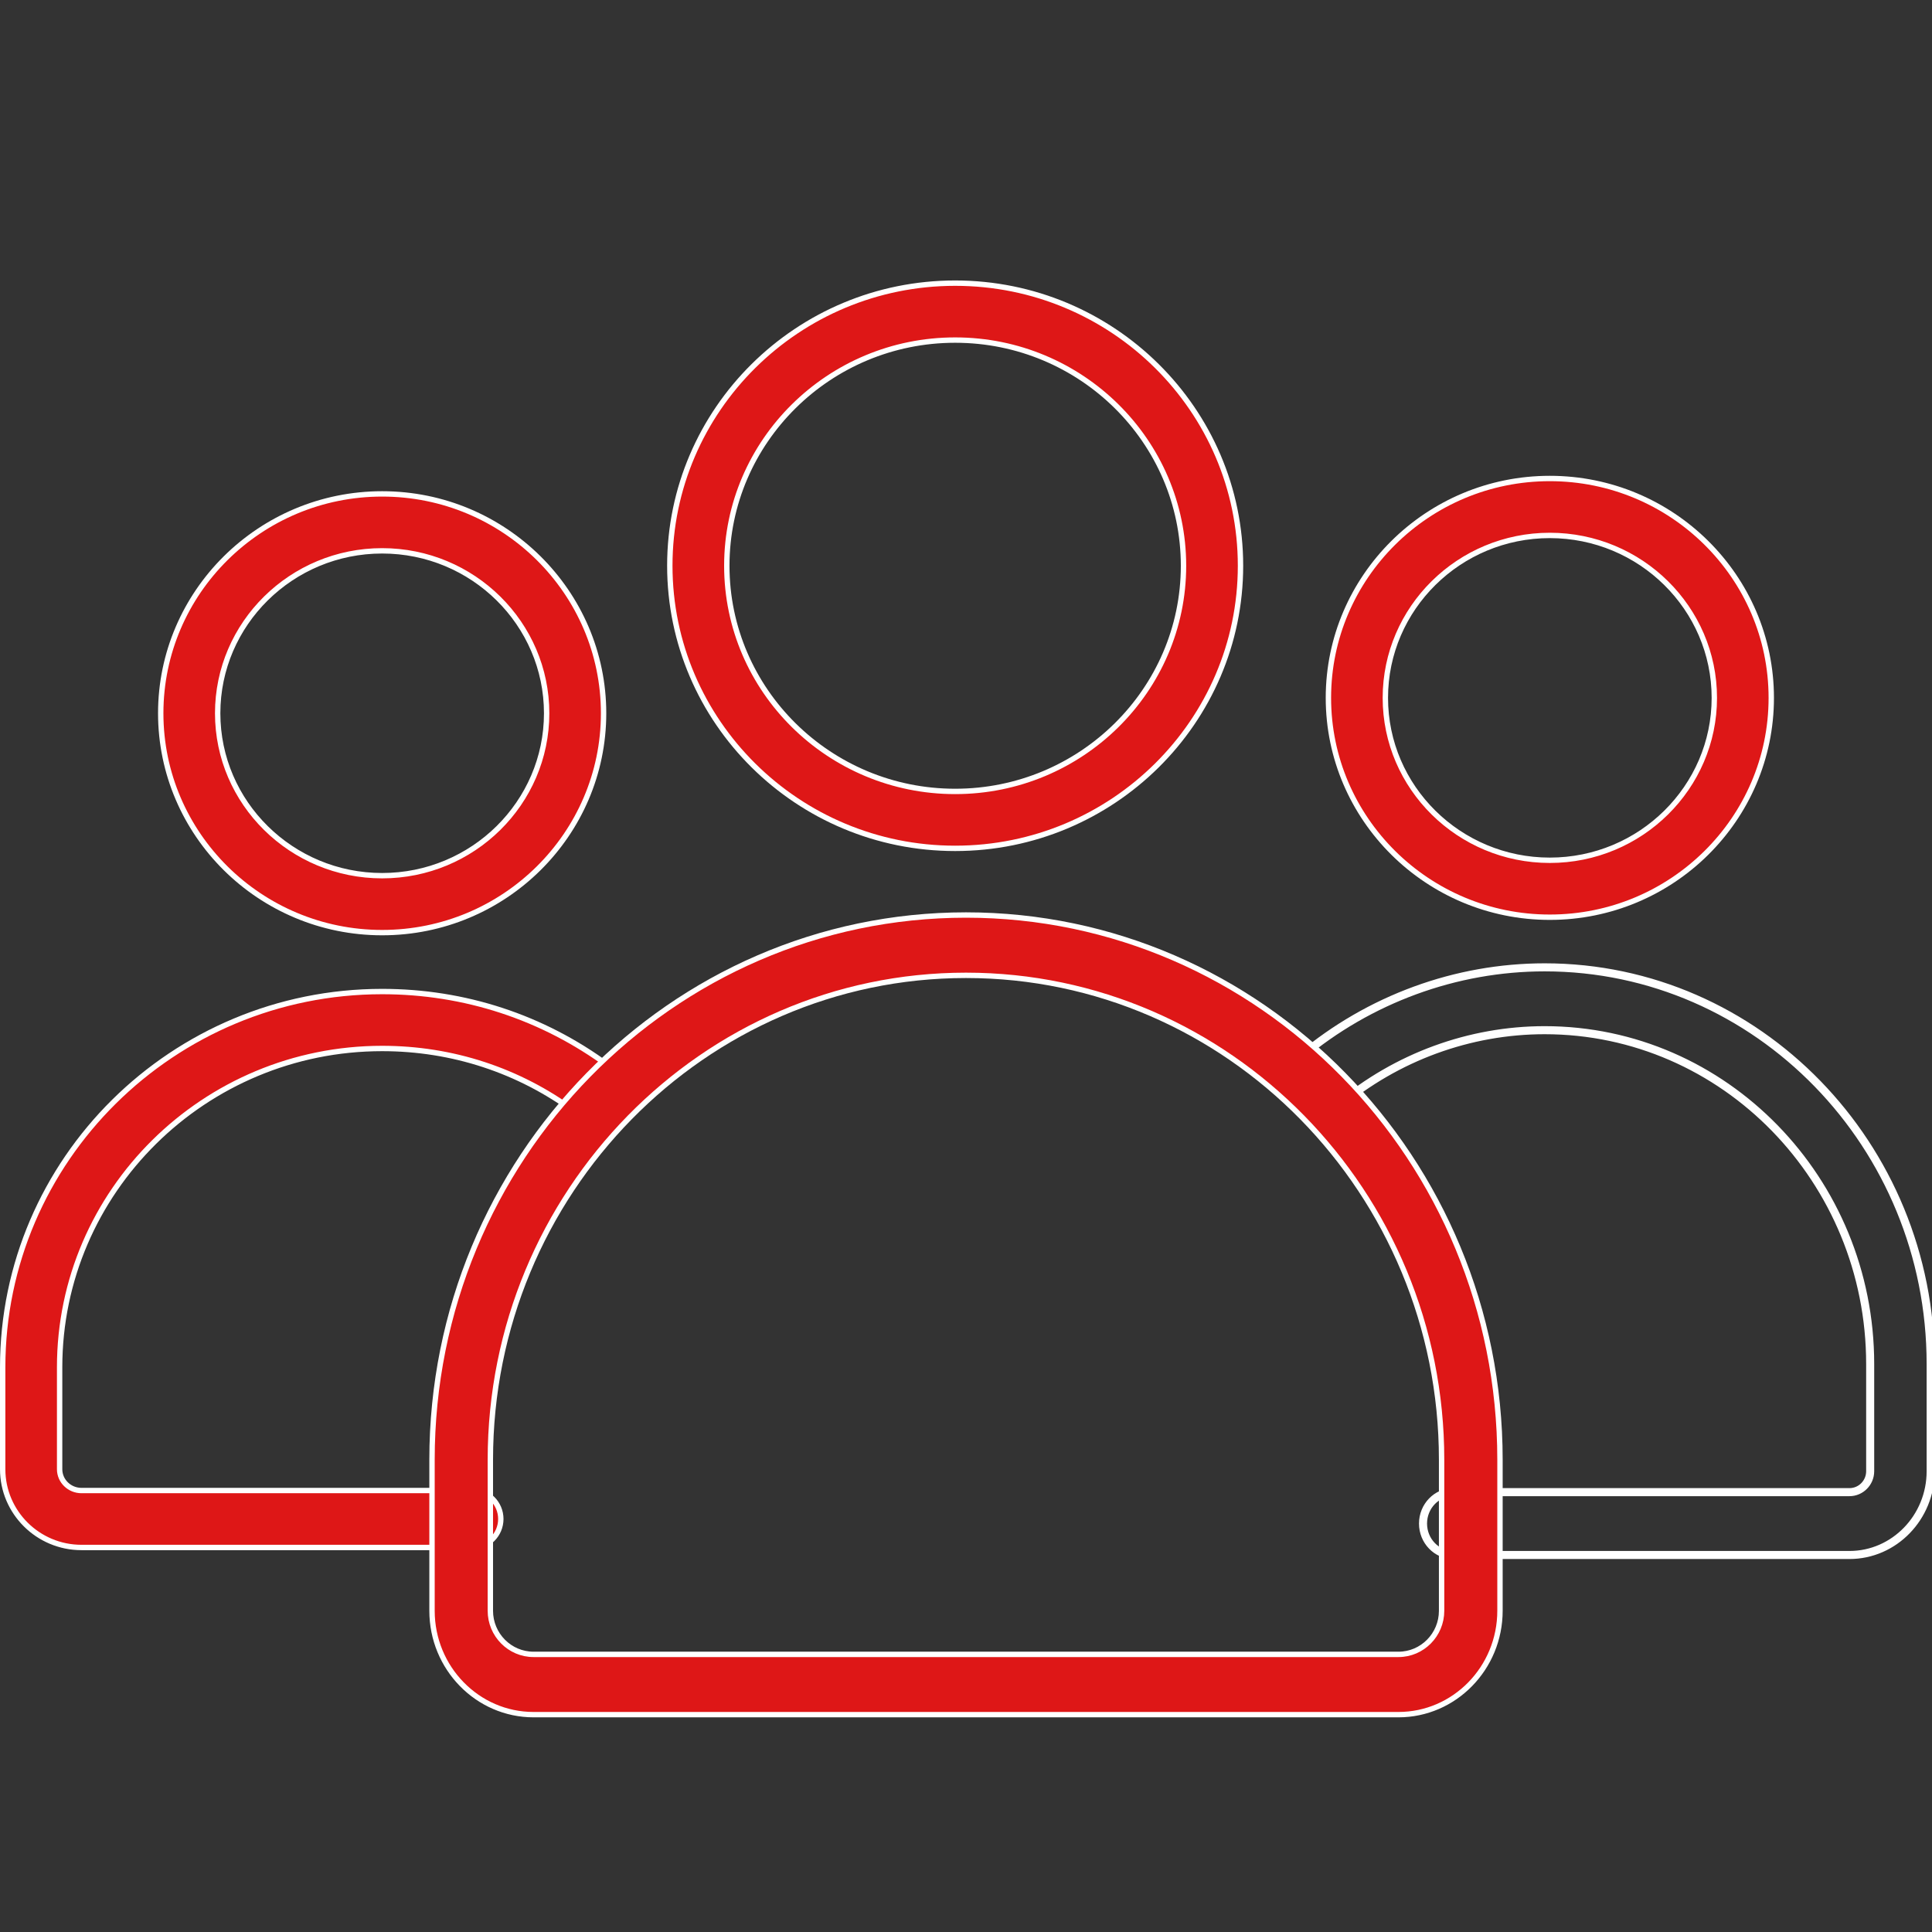 <svg xmlns="http://www.w3.org/2000/svg" width="36" height="36" viewBox="0 0 36 36" fill="none">
  <rect x="0" y="0" width="36" height="36" fill="#333333" stroke="none"/>
  <path d="M7.121 17.378C4.846 17.378 2.995 15.544 2.995 13.291C2.995 11.037 4.846 9.203 7.121 9.203C9.397 9.203 11.247 11.037 11.247 13.291C11.247 15.544 9.397 17.378 7.121 17.378ZM7.121 10.264C5.432 10.264 4.056 11.621 4.056 13.291C4.056 14.96 5.432 16.317 7.121 16.317C8.811 16.317 10.186 14.96 10.186 13.291C10.186 11.621 8.811 10.264 7.121 10.264Z" fill="#DE1717" stroke="white" stroke-width="0.1"/>
  <path d="M8.801 28.835H1.518C0.708 28.835 0.05 28.18 0.05 27.377V25.477C0.05 21.617 3.222 18.476 7.121 18.476C8.655 18.476 10.114 18.954 11.341 19.86C11.577 20.034 11.627 20.366 11.453 20.602C11.279 20.837 10.947 20.888 10.711 20.714C9.668 19.944 8.427 19.537 7.121 19.537C3.808 19.537 1.111 22.202 1.111 25.477V27.377C1.111 27.597 1.295 27.774 1.518 27.774H8.802C9.094 27.774 9.332 28.011 9.332 28.304C9.332 28.597 9.094 28.835 8.801 28.835Z" fill="#DE1717" stroke="white" stroke-width="0.1"/>
  <path d="M24.131 20.531L24.171 20.5C23.983 20.259 24.018 19.905 24.251 19.71L24.251 19.71C25.525 18.64 27.135 18.05 28.783 18.05C32.733 18.05 35.95 21.353 35.95 25.417V27.414C35.95 28.262 35.281 28.95 34.462 28.95H27.08C26.784 28.95 26.541 28.701 26.541 28.389C26.541 28.078 26.784 27.829 27.08 27.829H34.462C34.689 27.829 34.873 27.642 34.873 27.414V25.417C34.873 21.974 32.142 19.171 28.783 19.171C27.38 19.171 26.01 19.673 24.927 20.583L24.927 20.583C24.696 20.777 24.358 20.74 24.171 20.5L24.131 20.531ZM24.131 20.531C24.336 20.793 24.706 20.833 24.959 20.621C26.034 19.718 27.392 19.221 28.783 19.221C32.114 19.221 34.823 22 34.823 25.417V27.414C34.823 27.615 34.661 27.779 34.462 27.779H27.08C26.755 27.779 26.491 28.052 26.491 28.389C26.491 28.727 26.755 29 27.08 29H34.462C35.31 29 36 28.288 36 27.414V25.417C36 21.327 32.762 18 28.783 18C27.123 18 25.502 18.594 24.218 19.672C23.965 19.884 23.927 20.269 24.131 20.531Z" fill="#DE1717" stroke="white" stroke-width="0.1"/>
  <path d="M28.878 17.091C26.603 17.091 24.753 15.257 24.753 13.004C24.753 10.75 26.603 8.916 28.878 8.916C31.154 8.916 33.005 10.75 33.005 13.004C33.005 15.258 31.154 17.091 28.878 17.091ZM28.878 9.977C27.189 9.977 25.814 11.334 25.814 13.004C25.814 14.673 27.189 16.03 28.878 16.03C30.568 16.03 31.944 14.673 31.944 13.004C31.944 11.334 30.568 9.977 28.878 9.977Z" fill="#DE1717" stroke="white" stroke-width="0.1"/>
  <path d="M9.942 31.95C8.9 31.95 8.05 31.083 8.05 30.014V27.2C8.05 21.602 12.514 17.05 18 17.05C23.486 17.05 27.95 21.602 27.95 27.2V30.014C27.95 31.083 27.1 31.95 26.058 31.95H9.942ZM18 18.174C13.112 18.174 9.137 22.224 9.137 27.2V30.015C9.137 30.462 9.498 30.827 9.942 30.827H26.058C26.502 30.827 26.862 30.462 26.862 30.015V27.2C26.863 22.224 22.888 18.174 18 18.174Z" fill="#DE1717" stroke="white" stroke-width="0.1"/>
  <path d="M17.798 15.808C14.866 15.808 12.481 13.445 12.481 10.541C12.481 7.638 14.866 5.276 17.798 5.276C20.73 5.276 23.115 7.639 23.115 10.542C23.115 13.445 20.73 15.808 17.798 15.808ZM17.798 6.337C15.452 6.337 13.543 8.223 13.543 10.542C13.543 12.861 15.452 14.747 17.798 14.747C20.144 14.747 22.053 12.861 22.053 10.542C22.053 8.223 20.144 6.337 17.798 6.337Z" fill="#DE1717" stroke="white" stroke-width="0.1"/>
</svg>